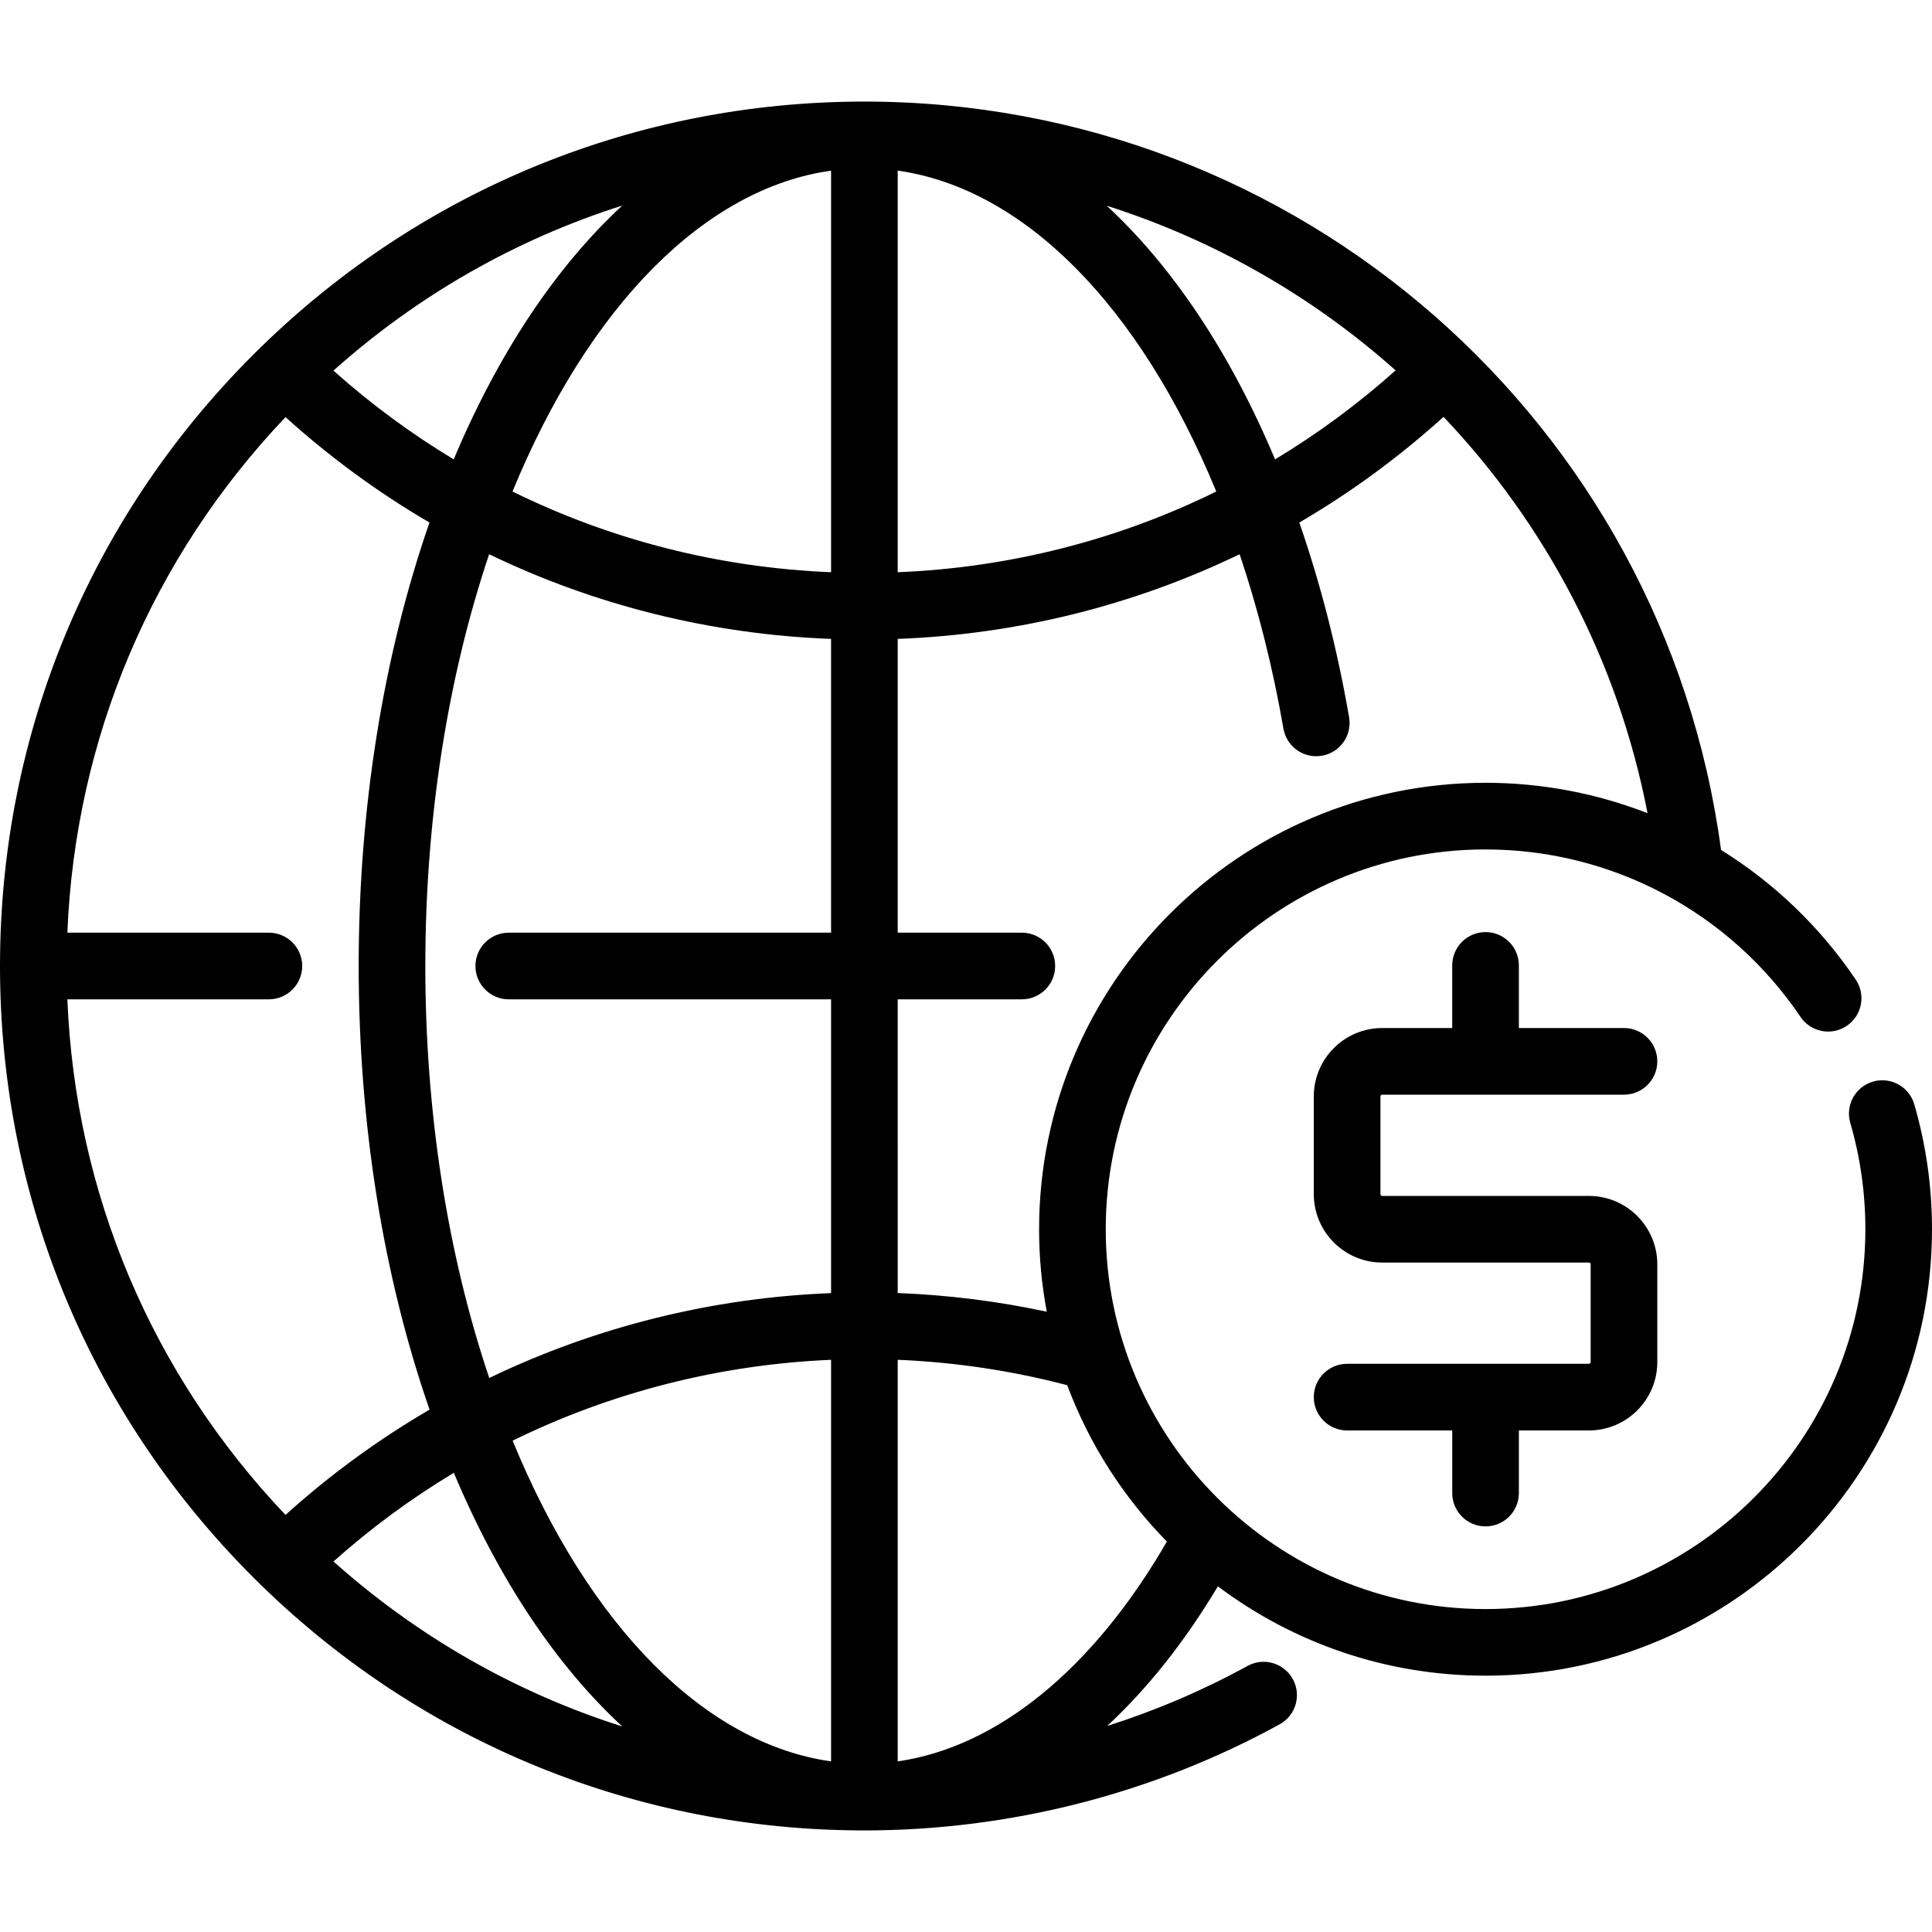 <?xml version="1.0" encoding="iso-8859-1"?>
<!-- Uploaded to: SVG Repo, www.svgrepo.com, Generator: SVG Repo Mixer Tools -->
<svg fill="#000000" height="800px" width="800px" version="1.1" id="Layer_1" xmlns="http://www.w3.org/2000/svg" xmlns:xlink="http://www.w3.org/1999/xlink" 
	 viewBox="0 0 511.999 511.999" xml:space="preserve">
<g>
	<g>
		<path d="M507.3,292.648c-1.362-4.683-6.263-7.374-10.945-6.011c-4.682,1.362-7.373,6.263-6.01,10.945
			c2.651,9.112,3.996,18.593,3.996,28.18c0,55.501-45.155,100.654-100.655,100.654c-55.501,0-100.654-45.153-100.654-100.654
			c0-55.501,45.153-100.654,100.654-100.654c33.49,0,64.694,16.592,83.469,44.383c2.729,4.041,8.22,5.104,12.259,2.373
			c4.042-2.73,5.104-8.219,2.375-12.259c-9.503-14.068-21.723-25.684-35.694-34.362C440.893,111.871,344.068,26.918,229.07,26.918
			c-60.056,0-116.816,23.074-159.824,64.972C24.593,135.38,0,193.662,0,255.999c0,62.333,24.592,120.618,69.246,164.121
			c43.013,41.89,99.774,64.961,159.824,64.961c38.463,0,76.515-9.721,110.045-28.113c4.275-2.345,5.839-7.713,3.495-11.989
			c-2.346-4.275-7.711-5.841-11.99-3.495c-11.863,6.507-24.344,11.826-37.224,15.925c10.756-9.964,20.583-22.356,29.355-37.017
			c19.779,14.862,44.345,23.68,70.933,23.68c65.24,0,118.315-53.076,118.315-118.314C512,314.505,510.419,303.364,507.3,292.648z
			 M164.907,54.475c-17.474,16.144-32.775,38.964-44.667,67.263c-11.247-6.773-21.919-14.629-31.877-23.524
			C110.783,78.183,136.819,63.392,164.907,54.475z M17.854,264.829h53.402c4.878,0,8.83-3.953,8.83-8.83
			c0-4.876-3.952-8.83-8.83-8.83H17.854c2.087-51.393,22.372-99.338,57.812-136.632c11.84,10.695,24.62,20.04,38.151,27.939
			c-12.289,35.399-18.762,75.847-18.762,117.523c0,41.703,6.481,82.167,18.784,117.563c-13.65,7.96-26.438,17.312-38.177,27.906
			C40.225,364.166,19.941,316.219,17.854,264.829z M88.375,413.806c9.88-8.817,20.556-16.679,31.893-23.499
			c11.885,28.278,27.176,51.082,44.64,67.219C136.826,448.612,110.793,433.828,88.375,413.806z M220.243,466.778
			c-33.283-4.669-64.062-35.555-84.396-84.984c26.205-12.876,55.073-20.2,84.396-21.429V466.778z M220.243,247.17h-85.418
			c-4.878,0-8.83,3.953-8.83,8.83c0,4.876,3.952,8.83,8.83,8.83h85.418v77.858c-31.425,1.216-62.391,8.912-90.586,22.491
			c-11.09-32.934-16.942-70.441-16.942-109.18c0-38.706,5.841-76.191,16.912-109.12c28.071,13.544,58.8,21.235,90.615,22.438V247.17
			z M220.243,151.647c-29.678-1.216-58.324-8.544-84.426-21.389c20.34-49.459,51.134-80.366,84.426-85.036V151.647z M369.849,98.154
			c-9.978,8.92-20.672,16.798-31.946,23.587c-11.878-28.277-27.162-51.084-44.619-67.227
			C321.864,63.6,347.896,78.591,369.849,98.154z M237.903,45.222c33.299,4.674,64.088,35.578,84.422,85.036
			c-26.101,12.844-54.745,20.172-84.422,21.388V45.222z M237.902,264.829h32.896c4.878,0,8.83-3.953,8.83-8.83
			s-3.952-8.83-8.83-8.83h-32.896v-77.853c31.814-1.203,62.544-8.895,90.613-22.437c4.894,14.541,8.8,30.029,11.607,46.206
			c0.835,4.805,5.394,8.025,10.21,7.191c4.805-0.833,8.023-5.404,7.19-10.208c-3.136-18.085-7.571-35.402-13.196-51.59
			c13.56-7.915,26.365-17.283,38.226-28.006c27.017,28.457,46.239,64.537,54.061,105.03c-13.492-5.252-28.015-8.055-42.928-8.055
			c-65.238,0-118.314,53.076-118.314,118.314c0,7.466,0.703,14.772,2.032,21.859c-12.961-2.786-26.174-4.442-39.5-4.949V264.829z
			 M237.903,466.783V360.359c15.223,0.629,30.276,2.889,44.92,6.729c5.851,15.645,14.925,29.729,26.409,41.444
			C289.729,442.295,264.323,462.986,237.903,466.783z"/>
	</g>
</g>
<g>
	<g>
		<path d="M421.07,316.931h-54.77c-0.26,0-0.471-0.211-0.471-0.471v-25.89c-0.001-0.26,0.211-0.471,0.471-0.471h64.07
			c4.878,0,8.83-3.953,8.83-8.83s-3.952-8.83-8.83-8.83h-27.856v-16.594c0-4.876-3.952-8.83-8.83-8.83s-8.83,3.953-8.83,8.83v16.594
			h-18.554c-9.998,0-18.131,8.133-18.131,18.131v25.89c0,9.998,8.133,18.131,18.131,18.131h54.77c0.26,0,0.471,0.211,0.471,0.471
			v25.89c0,0.26-0.212,0.471-0.471,0.471H357c-4.878,0-8.83,3.953-8.83,8.83s3.952,8.83,8.83,8.83h27.855v16.594
			c0,4.876,3.952,8.83,8.83,8.83s8.83-3.953,8.83-8.83v-16.594h18.556c9.998,0,18.131-8.133,18.131-18.131v-25.89
			C439.201,325.065,431.068,316.931,421.07,316.931z"/>
	</g>
</g>
</svg>